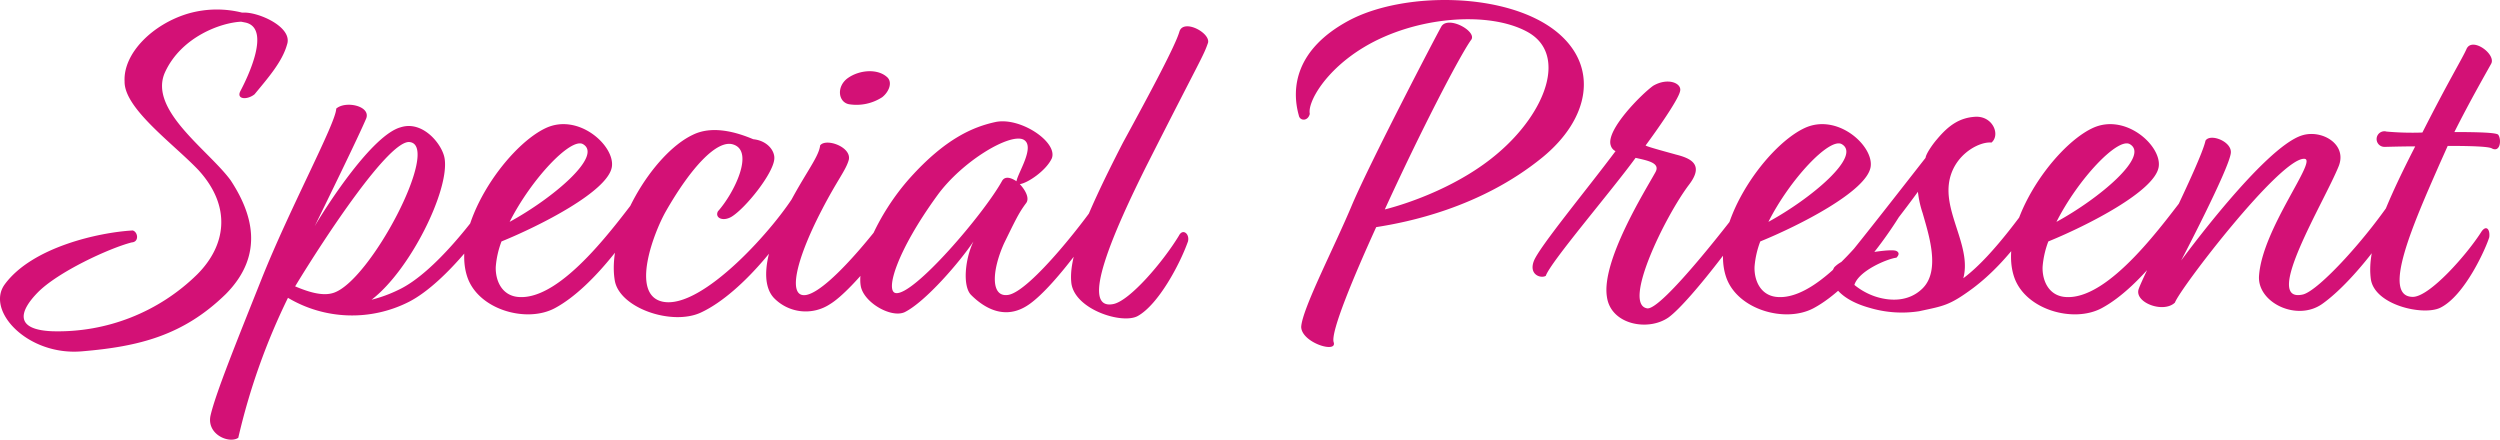 <svg xmlns="http://www.w3.org/2000/svg" width="523.328" height="92.038" viewBox="0 0 523.328 92.038">
  <path id="Path_7609" data-name="Path 7609" d="M52.45,4.5h-.2a21.712,21.712,0,0,0-11.3.2c-7.4,2.2-13.6,8.3-13.3,14.2-.1,5.7,10.3,13.1,15.5,18.6,7,7.7,5.7,15.8-.3,21.8a41.585,41.585,0,0,1-30.3,11.9c-7.8-.3-7.1-4-3.1-8.1,4.2-4.3,15-9.3,19.7-10.5,1.6-.1,1.3-2.2.2-2.5-7.1.4-21.1,3.5-26.8,11.3-4,5.5,4.8,15,16.2,14,11.9-1,21.2-3.3,30.1-12,8.3-8.4,5.4-17.1,1-23.8-4.6-6.3-17.4-14.8-13.7-22.7,3.4-7.3,11.6-10.3,15.9-10.5l1,.2c5.2,1.3.5,11.2-1.2,14.4-.8,1.7,1.5,1.8,3,.6,2.8-3.4,5.8-6.8,6.8-10.4C62.95,7.5,55.55,4.3,52.45,4.5Zm25.8,22.1c.9-2.6-4.4-3.7-6.3-2,0,2.9-9.7,20.8-15.6,35.6-5.3,13.3-9.6,23.9-10.7,28.6-.9,4,3.9,6,5.8,4.7a136.113,136.113,0,0,1,10.4-29.3,26.259,26.259,0,0,0,25.4.8c7.9-4.1,17-16.5,19.4-21.1.6-1.7-1-2.2-2.2-1.3-3,4.4-11.8,16.3-19.4,19.9a28.891,28.891,0,0,1-5.7,2.1c8.1-6.2,16.3-22.9,15.3-29.5-.4-2.9-4.5-8.1-9.2-6.6-5.9,1.6-15.3,16.1-18,20.7C69.65,44.7,76.75,30.2,78.25,26.6Zm9.1,5c6.6.8-8.4,29.4-16.1,31.6-2.3.7-5.3-.3-7.9-1.4C69.85,51.1,83.15,31,87.35,31.6Zm42.3,5.2c.7-4.4-7-11.4-13.9-8.1-8.4,4-20,20.9-16.3,31.3,2.4,6.7,12.3,9.5,18.2,6.4,8.5-4.5,17.4-17.4,20.6-23.8-.1-1.2-1.5-1.6-2.6-.4-4.4,5.5-16.4,22.9-25.8,21.8-3.3-.4-4.6-3.5-4.5-6.3a19,19,0,0,1,1.2-5.3C114.65,49.1,128.85,41.9,129.65,36.8Zm-6.1-4.8c4.4,2.4-6.3,11.4-15.3,16.3C112.75,39.4,120.95,30.7,123.55,32Zm31.2,15.2c2.9-1.8,8.6-8.9,8.9-12,.2-1.7-1.4-3.9-4.4-4.2-3.8-1.6-8.7-2.9-12.7-.9-8.4,4-18,19.9-16.3,30.4.9,5.8,11.9,9.6,18,6.8,9.1-4.2,19.3-17.7,22-24.4.1-.4-1.1-1.8-1.9-1-4.3,7.4-19.8,24.9-28.1,23.1-6.8-1.5-1.8-14.5.7-18.9,5.2-9.1,10.7-15.1,14.1-14,4.5,1.4.2,10.2-3.2,14C151.15,47.5,152.95,48.3,154.75,47.2Zm24.7-23.5a9.89,9.89,0,0,0,6.8-1.5c1.4-1.1,2.3-3.2.9-4.3-2-1.7-5.7-1.4-8.1.3C176.55,20,177.05,23.4,179.45,23.7Zm-6.2,8.6c-.3,2.7-3.8,6.6-7.7,14.7-4.5,9.3-4.3,14.7-2,17.2a9.245,9.245,0,0,0,11.8,1.3c4.8-2.9,15.3-16.2,17.4-22a1.389,1.389,0,0,0-2.2-1.2c-2.6,4.2-14.9,20.3-20.2,21.3-3.9.7-2.4-6.9,3.2-17.7,3.3-6.4,5.1-8.4,5.7-10.6C179.85,32.6,174.45,30.7,173.25,32.3Zm48.5,2.7c1.3-3.4-6.6-8.7-11.8-7.6-4.6,1-10.4,3.4-17.8,11.6-7.1,7.9-11.2,18.1-10.4,22.7.6,3.5,6.4,6.8,9.2,5.5,4.4-2.2,11.6-10.6,14.4-14.8-1.8,3.7-2.3,9.4-.5,11.2,2.8,2.8,7.2,5.4,12.1,2,5.8-4,15.5-18.1,17.6-22.1a1.384,1.384,0,0,0-2.3-.9c-2.4,4-15,20.4-19.7,21-3.6.5-3.4-5-.8-10.8,2.4-4.9,3.1-6.4,4.6-8.4.8-1-.1-2.7-1.3-4C216.65,40.2,220.55,37.6,221.75,35Zm-10.4,4.7c-3.8,6.9-18.6,24.2-22.3,23.5-2.2-.4.2-8.7,8.7-20.4,5.2-7.2,15.3-13.2,18.1-11.7,2.5,1.4-1.2,6.9-1.5,8.7C213.15,39,211.95,38.7,211.35,39.7Zm43.1-28.9c.5-2.1-5.2-5.1-6-2.3s-5.8,12.2-11.8,23.2c-8.7,16.9-11.4,24.6-10.8,29.5.8,5.5,10.7,8.6,13.9,6.8,4.3-2.4,8.8-10.8,10.5-15.6.4-1.6-1.1-2.8-1.9-1.2-3.4,5.6-10.3,13.6-13.7,14.3-7.3,1.5.1-15.3,7-29.1C253.15,13.7,253.45,13.7,254.45,10.8Zm21.3,14.9c-.5-2.4,3.2-9.1,11.4-14,10.7-6.4,26-7.6,34.1-3.2,8.5,4.6,4,16.8-6.1,25.4-7.8,6.7-18.2,10.4-23.7,11.8,7.6-16.6,15.5-31.8,18-35.4,1.6-1.7-4.5-5.2-6.1-3-1.2,2.1-14.8,28.2-18.7,37.3-3.7,8.9-10.5,21.9-10.7,25.7.1,3.3,7.6,5.6,6.8,3.2-.7-2.1,4.3-14,8.9-24.1,6.4-1,21.8-4,34.8-14.6,9.9-8.1,11.8-18.9,3.2-26.1-10.3-8.6-32.3-8.7-43.8-2.5-11.1,6-12,14.1-10.4,19.8C273.65,27.2,275.35,27.3,275.75,25.7Zm70.3,6.6c2.3-3.1,6.8-9.5,7.2-11.3.5-1.7-2.5-3-5.6-1.2-2.4,1.7-10,9.3-8.9,12.5a1.946,1.946,0,0,0,1,1.2c-5.9,7.9-16,20.1-17.1,23s1.5,3.7,2.5,3.1c1-2.9,13.7-17.7,18.8-24.7,2.7.6,5.3,1.1,4.1,3.1-2.1,3.8-11.3,18.5-10.1,26,.8,5.8,8.6,7.3,12.9,4.3,4.8-3.5,18-21.2,19.4-24.8a1.258,1.258,0,0,0-2.3-.9c-3.1,4.3-18.6,24.4-21.6,23.8-5.2-.9,3.8-19.3,8.8-25.9,3.2-4.2.4-5.5-2.8-6.3C350.95,33.8,346.05,32.5,346.05,32.3Zm47.1,4.5c.7-4.4-7-11.4-13.9-8.1-8.4,4-20,20.9-16.3,31.3,2.4,6.7,12.3,9.5,18.2,6.4,8.5-4.5,17.4-17.4,20.6-23.8-.1-1.2-1.5-1.6-2.6-.4-4.4,5.5-16.4,22.9-25.8,21.8-3.3-.4-4.6-3.5-4.5-6.3a19,19,0,0,1,1.2-5.3C378.15,49.1,392.35,41.9,393.15,36.8Zm-6.1-4.8c4.4,2.4-6.3,11.4-15.3,16.3C376.25,39.4,384.45,30.7,387.05,32Zm-1.5,25.8a3.767,3.767,0,0,0-.4,3.1c1.3,3,4.9,4.6,7.8,5.4a23.589,23.589,0,0,0,10.4.7c5-1.1,6.2-1.1,11.2-4.8,8-6,13.4-15,15.6-18.7.4-1.6-1.1-2.6-1.8-1.6-2.2,2.7-9.2,13.3-15.8,18.2,1.6-5.9-3.1-12.3-3.1-18.4,0-6.9,6.2-10.3,9-10,1.9-1.6.3-5.6-3.4-5.4-3.2.2-5.5,1.7-8,4.7-.8.9-2.3,3-2.4,3.9-4,5.1-13.1,16.8-17,21.5A6.3,6.3,0,0,0,385.55,57.8ZM403.05,42a21.121,21.121,0,0,0,1,4.5c1.2,4.3,3.8,11.9,0,15.7-2.8,2.8-6.7,2.8-10,1.7a13.956,13.956,0,0,1-4.3-2.4c.9-3,7-5.5,8.8-5.7.6-.6.6-1.1,0-1.4s-2.8-.1-5.3.3C396.45,50.7,400.15,46,403.05,42Zm50.4-5.2c.7-4.4-7-11.4-13.9-8.1-8.4,4-20,20.9-16.3,31.3,2.4,6.7,12.3,9.5,18.2,6.4,8.5-4.5,17.4-17.4,20.6-23.8-.1-1.2-1.5-1.6-2.6-.4-4.4,5.5-16.4,22.9-25.8,21.8-3.3-.4-4.6-3.5-4.5-6.3a19,19,0,0,1,1.2-5.3C438.45,49.1,452.65,41.9,453.45,36.8Zm-6.1-4.8c4.4,2.4-6.3,11.4-15.3,16.3C436.55,39.4,444.75,30.7,447.35,32Zm21.2,1.9c.3-2.4-4.3-4.2-5.3-2.6-1,4.7-13.1,28.3-14,31.1s5.2,5.1,7.6,2.8c1.1-3,22.1-30.4,27.1-30.1,2.9.1-8.9,14.7-9.5,24.6-.3,5.5,7.9,9.5,13.2,5.8,5.4-3.8,12.9-12.9,17.5-21.4.3-.9-.4-3-1.9-1.9-6,9.3-16.3,20.5-19.6,21.3-8.7,2,4.5-19.4,7.5-26.9,1.8-4.6-3.6-7.7-7.7-6.4-8,2.5-25.3,26.2-25.3,26.2S468.15,37.3,468.55,33.9Zm54.5-18.7c1.1-2-4.1-5.8-5.2-3-1,2.2-3.4,6-9.2,17.4a61.1,61.1,0,0,1-7.5-.2,1.632,1.632,0,1,0-.4,3.2c.7,0,3.2-.1,6.4-.1-7.7,15-10,22.2-9.3,27.7s10.9,7.8,14.5,6.1c5.2-2.5,9.7-12.7,10.3-14.8.2-1.6-.6-2.6-1.6-1.2-3.1,4.9-10.9,13.7-14.4,13.7-6.7,0,.2-15.5,5.6-27.8l1.7-3.8c4.4,0,8.4.1,9.2.5,1.8,1,2.1-1.8,1.4-2.8-.2-.5-4.4-.6-9.2-.6C518.55,23.1,521.95,17.2,523.05,15.2Z" transform="translate(-1.57 -1.857)" fill="#d31176"/>
</svg>
